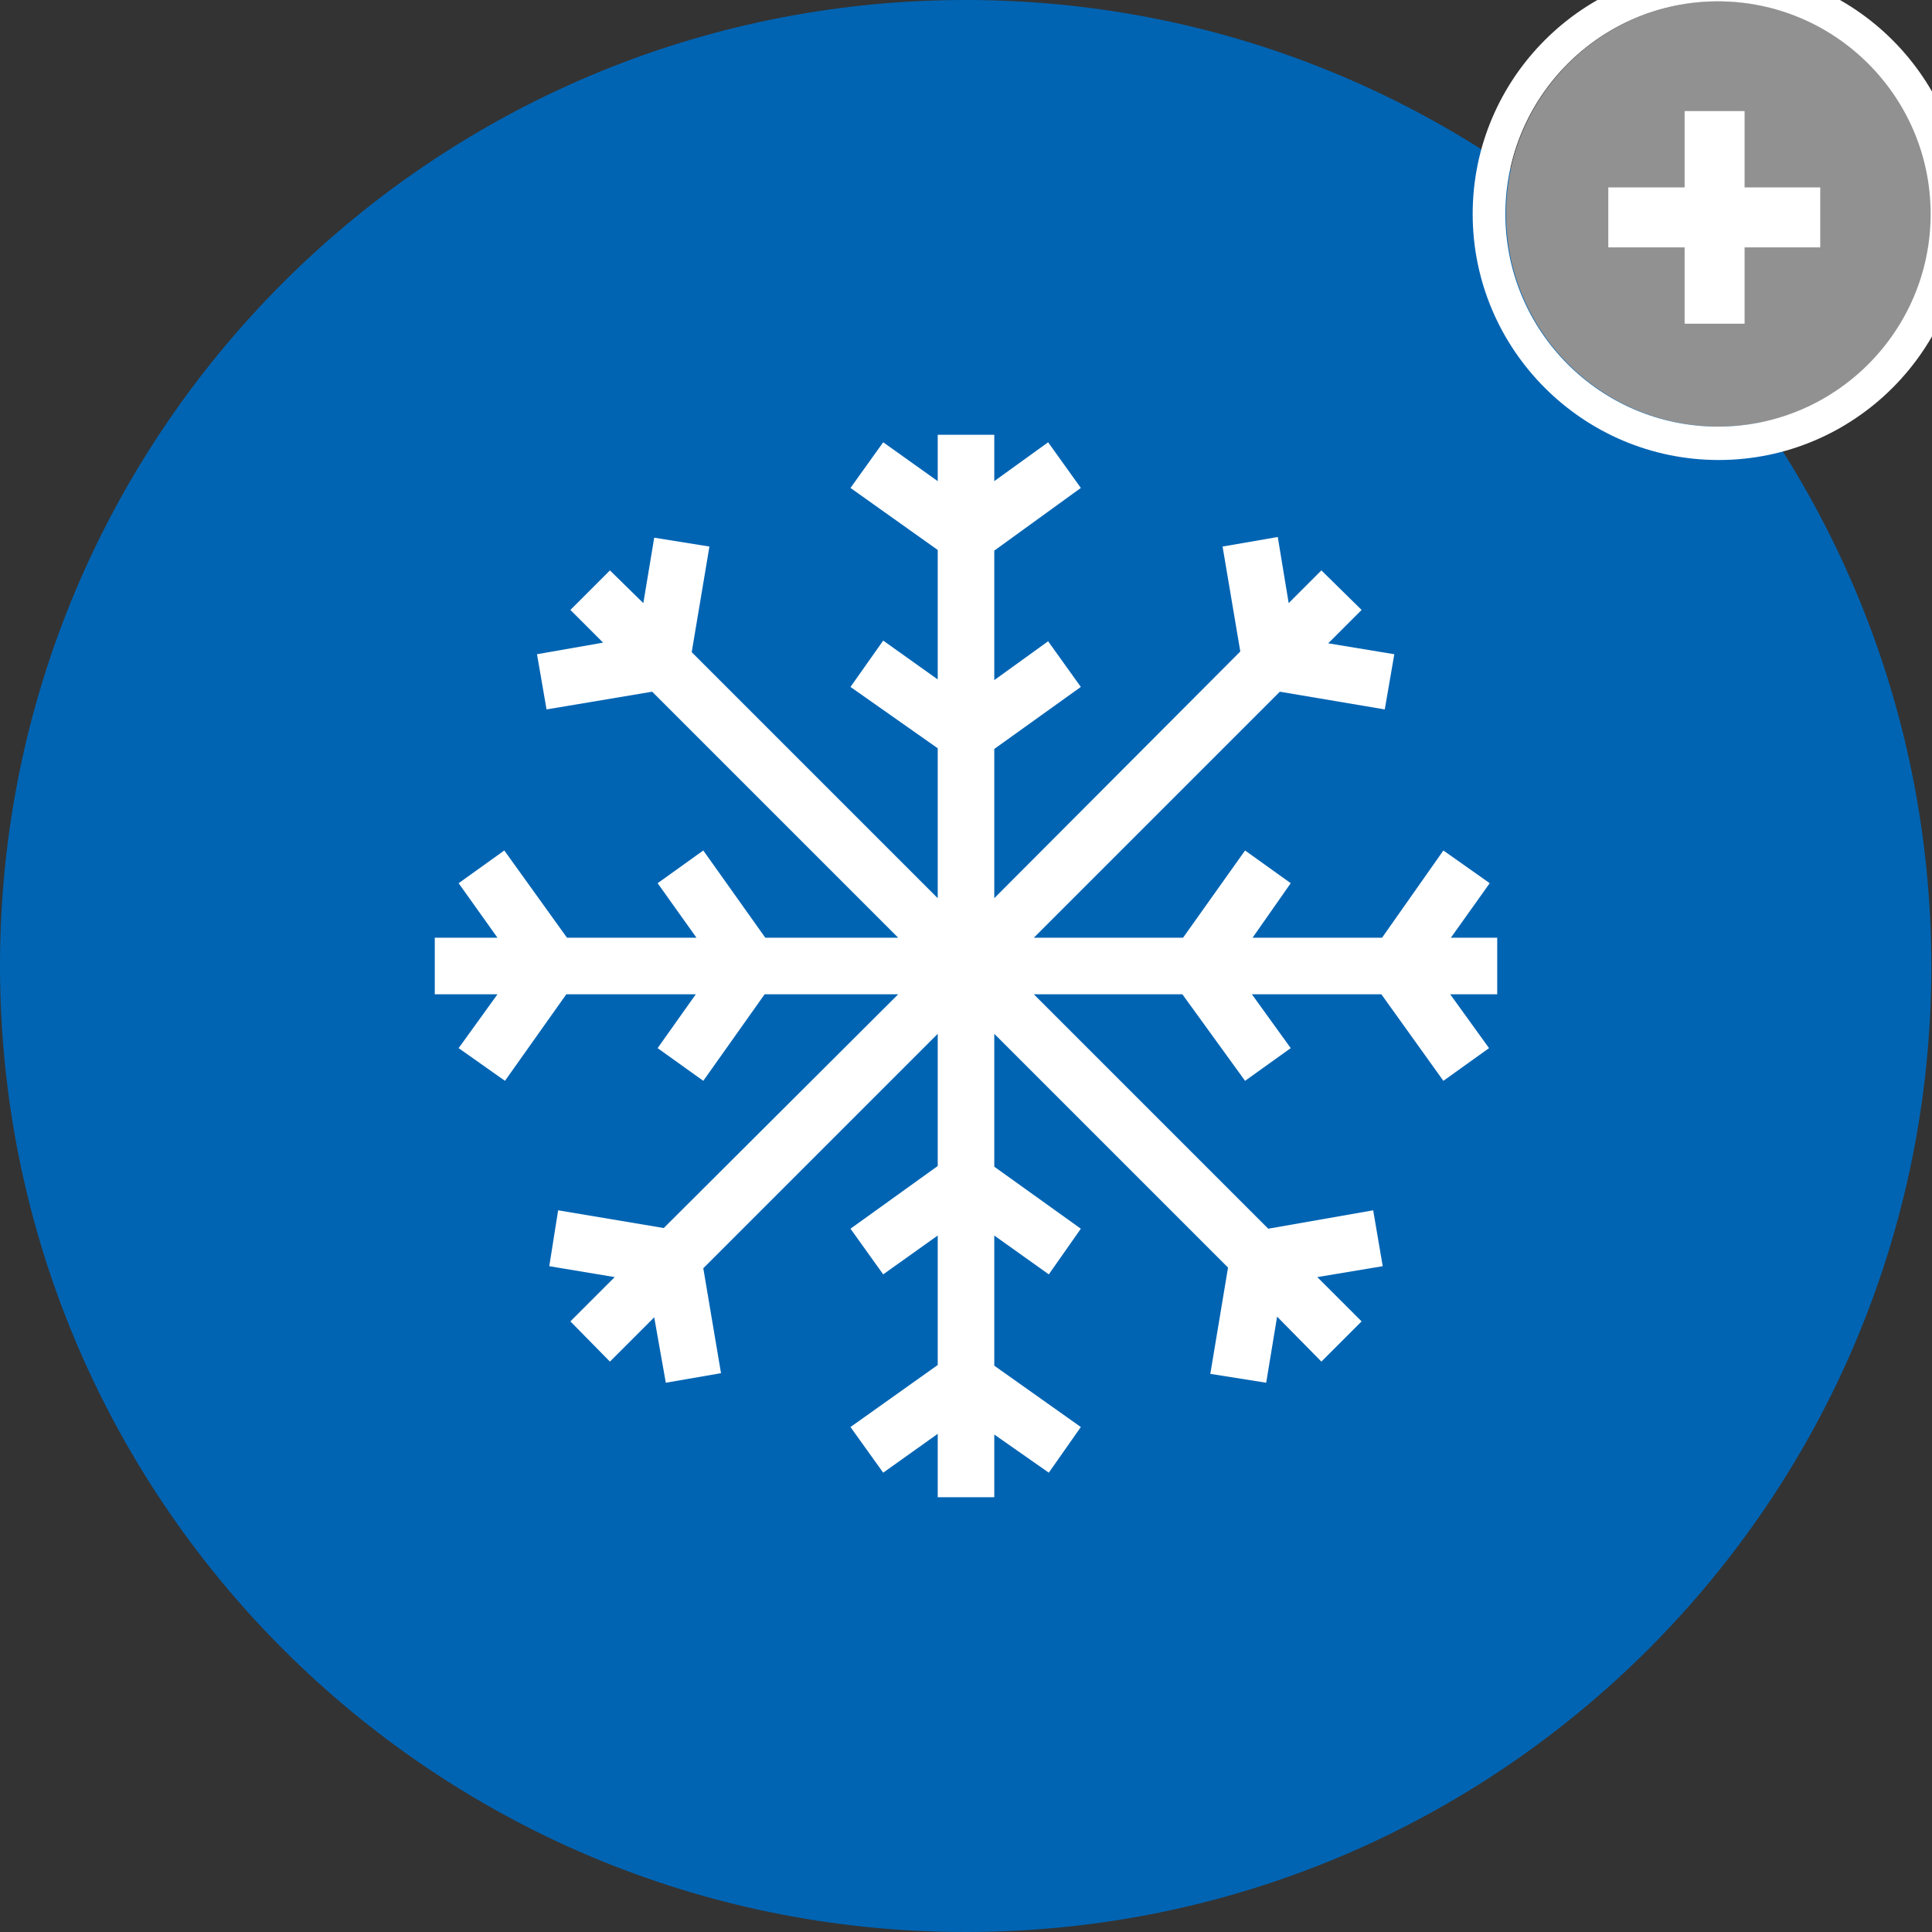<?xml version="1.0" encoding="utf-8"?>
<!-- Generator: Adobe Illustrator 25.4.1, SVG Export Plug-In . SVG Version: 6.00 Build 0)  -->
<svg version="1.1" id="Ebene_1" xmlns="http://www.w3.org/2000/svg" xmlns:xlink="http://www.w3.org/1999/xlink" x="0px" y="0px"
	 viewBox="0 0 283.5 283.5" style="enable-background:new 0 0 283.5 283.5;" xml:space="preserve">
<rect x="0" y="0" width="283.5" height="283.5" fill="#333333" stroke="none"/>
<style type="text/css">
	.st0{fill:#919191;}
	.st1{fill:#0064B3;}
	.st2{fill:#FFFFFF;}
</style>
<path class="st0" d="M283.3,31.4c0-17.2-14-31.2-31.1-31.2c-17.2,0-31.2,14-31.2,31.2s14,31.2,31.2,31.2
	C269.3,62.6,283.3,48.6,283.3,31.4z M267.1,36.3H256v11.2h-8.8V36.3H236v-8.8h11.2V16.3h8.8v11.2h11.1V36.3z"/>
<g id="Ebene_1_00000045610734687038355430000007447329371980804281_">
	<path class="st1" d="M141.7,283.5c78.3,0,141.7-63.5,141.7-141.7S220,0,141.7,0S0,63.5,0,141.7c0,0,0,0,0,0
		C0,220,63.4,283.5,141.7,283.5C141.7,283.5,141.7,283.5,141.7,283.5"/>
</g>
<g id="Ebene_2_00000011710103365216429700000004316928033326443923_">
	<polygon class="st2" points="219.7,137.6 212.9,137.6 218.6,129.6 211.8,124.8 202.8,137.6 183.8,137.6 189.4,129.6 182.7,124.8 
		173.6,137.6 151.7,137.6 187.8,101.5 203.2,104.1 204.6,96 194.9,94.4 199.8,89.5 193.9,83.7 189.1,88.5 187.5,78.8 179.4,80.2 
		182,95.6 145.9,131.8 145.9,109.9 158.6,100.8 153.8,94.1 145.9,99.8 145.9,80.8 158.6,71.6 153.8,64.9 145.9,70.6 145.9,63.8 
		137.6,63.8 137.6,70.6 129.6,64.9 124.8,71.6 137.6,80.7 137.6,99.7 129.6,94 124.8,100.8 137.6,109.8 137.6,131.8 101.5,95.7 
		104.1,80.2 96,78.9 94.4,88.5 89.5,83.7 83.7,89.5 88.5,94.3 78.8,96 80.2,104.1 95.7,101.5 131.8,137.6 112.3,137.6 103.2,124.8 
		96.5,129.6 102.2,137.6 83.2,137.6 74,124.8 67.3,129.6 73,137.6 63.8,137.6 63.8,145.9 73,145.9 67.3,153.8 74.1,158.6 
		83.1,145.9 102.1,145.9 96.5,153.8 103.2,158.6 112.2,145.9 131.8,145.9 97.4,180.2 81.9,177.6 80.6,185.8 90.2,187.4 83.7,193.9 
		89.5,199.8 96,193.3 97.7,202.9 105.8,201.5 103.2,186.1 137.6,151.7 137.6,171.1 124.8,180.3 129.6,187 137.6,181.3 137.6,200.3 
		124.8,209.4 129.6,216.1 137.6,210.4 137.6,219.7 145.9,219.7 145.9,210.5 153.9,216.1 158.6,209.4 145.9,200.4 145.9,181.3 
		153.9,187 158.6,180.3 145.9,171.2 145.9,151.7 180.2,186 177.6,201.6 185.8,202.9 187.4,193.2 193.9,199.8 199.8,193.9 
		193.3,187.4 202.9,185.8 201.5,177.6 186.1,180.3 151.7,145.9 173.5,145.9 182.7,158.6 189.4,153.8 183.7,145.9 202.7,145.9 
		211.8,158.6 218.5,153.8 212.8,145.9 219.7,145.9 	"/>
</g>
<g>
	<g>
		<path class="st0" d="M283.4,31.4c0-17.2-14-31.2-31.2-31.2S221,14.2,221,31.4s14,31.2,31.2,31.2S283.4,48.6,283.4,31.4z"/>
		<path class="st2" d="M252.2-4.7c-19.9,0-36.1,16.2-36.1,36.1s16.2,36.1,36.1,36.1s36.1-16.2,36.1-36.1S272.1-4.7,252.2-4.7z
			 M220.9,31.4c0-17.2,14-31.2,31.2-31.2s31.2,14,31.2,31.2s-14,31.2-31.2,31.2S220.9,48.6,220.9,31.4z"/>
	</g>
	<g>
		<path class="st2" d="M236,27.5h11.2V16.3h8.8v11.2h11.1v8.8H256v11.2h-8.8V36.3H236V27.5z"/>
	</g>
</g>
</svg>
